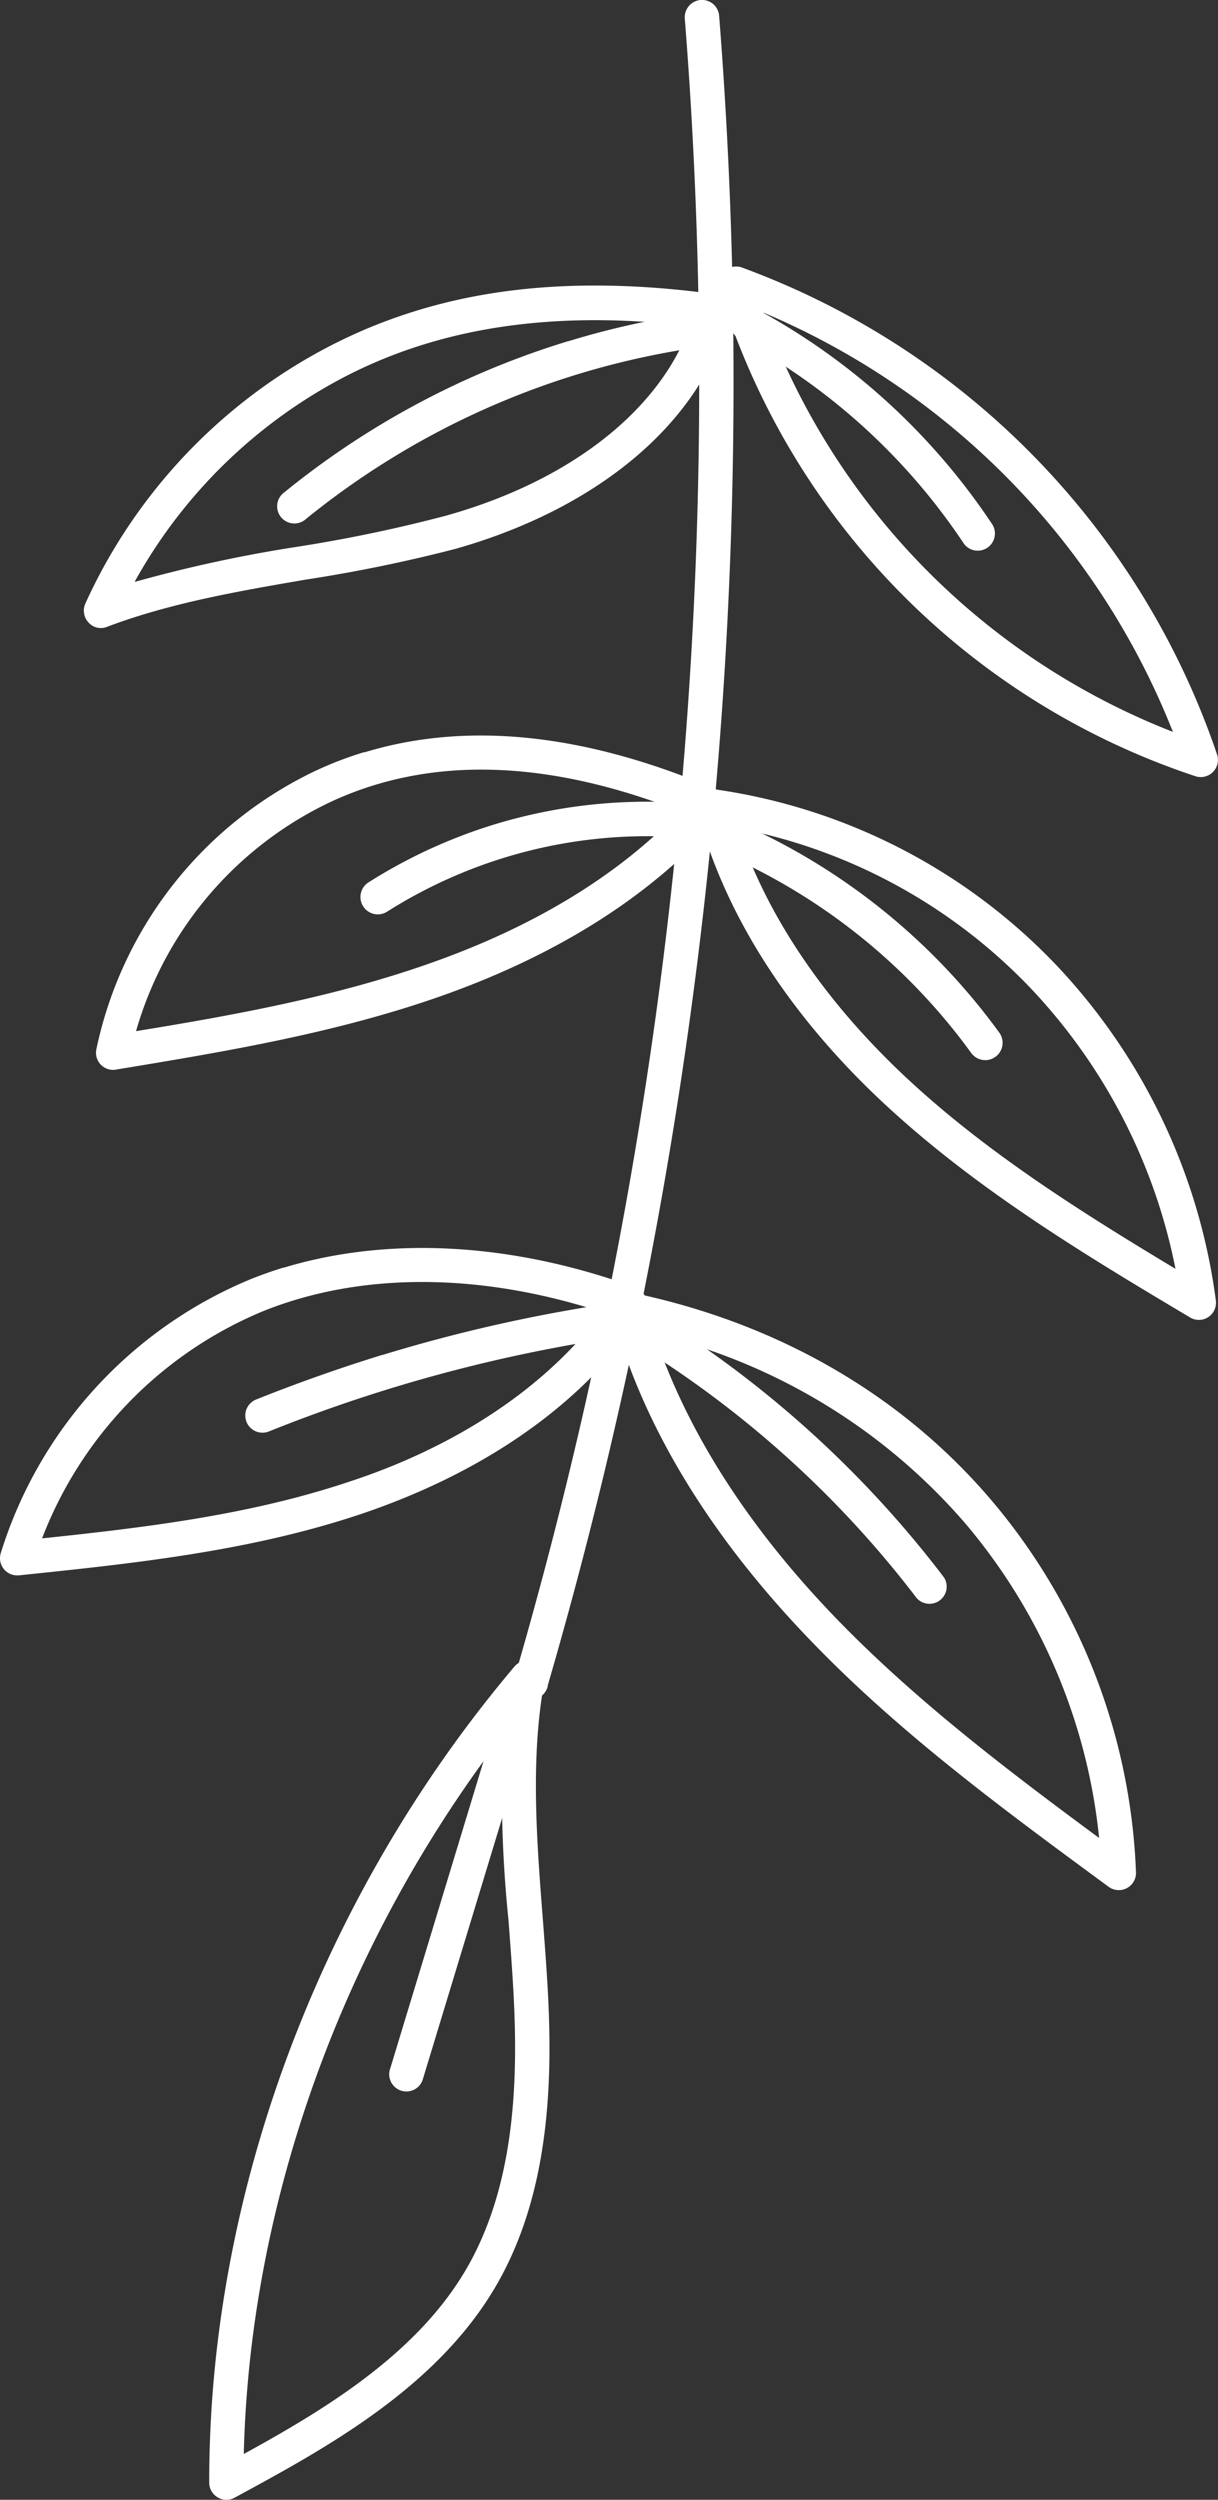 <svg id="plante-2-5" data-height-mobile="74" data-height-desktop="251" xmlns="http://www.w3.org/2000/svg" xmlns:xlink="http://www.w3.org/1999/xlink" viewBox="0 0 118.35 242.88"><rect x="0" y="0" width="118.35" height="242.88" fill="#333333" stroke="none"/><defs><clipPath id="clip-path-2-5" transform="translate(-39.12 -0.42)"><rect id="rect-2-5" width="200.59" height="251.1" style="fill:none"/></clipPath></defs><g id="grp-2-5"><g style="clip-path:url(#clip-path-2-5)"><g id="path-2-5"><path d="M89.91,161.81a1.77,1.77,0,0,0-.79.52c-18.89,22.35-29.71,51.25-29.67,79.3a1.67,1.67,0,0,0,1.67,1.67,1.66,1.66,0,0,0,.79-.2c8.72-4.73,19.58-10.6,25.38-20.54,5.46-9.34,5.55-20.79,5-29.72-.12-2-.28-4.09-.44-6.14-.59-7.62-1.2-15.5.18-23a1.67,1.67,0,0,0-1.34-1.94,1.62,1.62,0,0,0-.79,0m-27.09,77c.61-24.52,9.66-49.51,25.2-69.78A122,122,0,0,0,88.53,187c.15,2,.31,4.06.43,6.09.51,8.45.46,19.26-4.56,27.84-4.81,8.23-13.75,13.62-21.59,17.92" transform="translate(-39.12 -0.42)" style="fill:#fff"/><path d="M106.84.49a1.68,1.68,0,0,0-1.18,1.73,449.58,449.58,0,0,1-16.5,161.05,1.67,1.67,0,1,0,3.18,1l0-.08A453.12,453.12,0,0,0,109,2,1.67,1.67,0,0,0,107.2.42a1.53,1.53,0,0,0-.36.07" transform="translate(-39.12 -0.42)" style="fill:#fff"/><path d="M99.76,126.13a1.66,1.66,0,0,0-1.12,2c3,11,9.62,21.77,19.49,31.94,8.71,9,18.88,16.44,28.71,23.67a1.67,1.67,0,0,0,2.66-1.41,59.37,59.37,0,0,0-14.18-36.3c-8.71-10.17-20.72-17.08-34.74-20a1.63,1.63,0,0,0-.82,0M145.92,179c-8.8-6.5-17.72-13.27-25.39-21.17-8.65-8.92-14.64-18.26-17.83-27.79a57.64,57.64,0,0,1,30.09,18.25A56,56,0,0,1,145.92,179" transform="translate(-39.12 -0.42)" style="fill:#fff"/><path d="M66.69,123.57c-1.07.33-2.13.7-3.15,1.11a42.38,42.38,0,0,0-24.35,26.66,1.67,1.67,0,0,0,1.13,2.08,1.78,1.78,0,0,0,.65.06c11-1.14,22.34-2.32,33.12-5.92C82.63,144.7,94.35,139,101.68,128a1.66,1.66,0,0,0-.47-2.31,1.29,1.29,0,0,0-.35-.18c-12-4.37-24-5-34.17-1.92M43.21,149.89a39,39,0,0,1,21.56-22.11c9.47-3.78,21.07-3.73,32.87.13-6.85,9.07-17,14-24.61,16.48-9.63,3.23-19.83,4.45-29.82,5.5" transform="translate(-39.12 -0.42)" style="fill:#fff"/><path d="M108,77.19a1.67,1.67,0,0,0-1.13,2c2.71,10.36,9.34,20.53,19.18,29.39,8.72,7.87,18.88,14,28.7,19.84a1.66,1.66,0,0,0,2.29-.57,1.7,1.7,0,0,0,.22-1.08A58.48,58.48,0,0,0,141.7,94.13a56.84,56.84,0,0,0-33-17,1.68,1.68,0,0,0-.74.05m45.39,46.53c-8.71-5.24-17.52-10.76-25.1-17.6-8.54-7.7-14.52-16.37-17.44-25.22a53.27,53.27,0,0,1,28.45,15.54,55.2,55.2,0,0,1,14.08,27.28" transform="translate(-39.12 -0.42)" style="fill:#fff"/><path d="M74.5,73.5a35.6,35.6,0,0,0-4.61,1.76,38.77,38.77,0,0,0-21.4,27.08,1.66,1.66,0,0,0,1.31,2,1.51,1.51,0,0,0,.6,0c10.43-1.72,21.23-3.51,31.46-7.1,11.64-4.09,20.85-10,27.37-17.53a1.68,1.68,0,0,0-.18-2.36,1.73,1.73,0,0,0-.43-.27c-12.69-5.41-24.15-6.6-34.12-3.55M52.34,100.6a35.44,35.44,0,0,1,19-22.31c9.57-4.42,20.94-4.1,33.83.94-6,6.27-14.21,11.26-24.37,14.82-9.16,3.22-18.9,5-28.41,6.55" transform="translate(-39.12 -0.42)" style="fill:#fff"/><path d="M79.49,30.64A50.36,50.36,0,0,0,71,34.13,52.75,52.75,0,0,0,47.41,59.07a1.69,1.69,0,0,0,.31,1.83,1.6,1.6,0,0,0,1.81.42C55.66,59,62.3,57.86,68.74,56.75a146.69,146.69,0,0,0,14.63-3C97.43,49.77,107.36,41.3,110,31a1.67,1.67,0,0,0-1.21-2l-.18,0C97.57,27.5,88,28,79.49,30.64M52.24,56.88A49.45,49.45,0,0,1,72.5,37.09c9.37-4.89,20.4-6.55,33.66-5-3,8.26-11.7,15.07-23.69,18.43a142.46,142.46,0,0,1-14.31,3,135.5,135.5,0,0,0-15.92,3.43" transform="translate(-39.12 -0.42)" style="fill:#fff"/><path d="M110.12,26.36A1.66,1.66,0,0,0,109,28.43a72.09,72.09,0,0,0,46.28,47.41,1.67,1.67,0,0,0,2.1-2.11,76.63,76.63,0,0,0-46.23-47.34,1.64,1.64,0,0,0-1,0m42.94,45.14a68.94,68.94,0,0,1-39.77-40.73,73.55,73.55,0,0,1,39.77,40.73" transform="translate(-39.12 -0.42)" style="fill:#fff"/><path d="M89,164.54a1.67,1.67,0,0,0-1.11,1.11L77.05,201.36a1.67,1.67,0,1,0,3.18,1v0l10.84-35.7A1.68,1.68,0,0,0,90,164.54a1.78,1.78,0,0,0-1,0" transform="translate(-39.12 -0.42)" style="fill:#fff"/><path d="M76.24,132.07Q70,134,64,136.4a1.67,1.67,0,1,0,1.25,3.1,149.14,149.14,0,0,1,35.6-9.4,1.68,1.68,0,0,0-.45-3.32h0a152.85,152.85,0,0,0-24.12,5.29" transform="translate(-39.12 -0.42)" style="fill:#fff"/><path d="M100.65,127.55a1.67,1.67,0,0,0-1.11,2.08,1.69,1.69,0,0,0,.73,1,100.52,100.52,0,0,1,27.92,25.06,1.67,1.67,0,0,0,2.66-2A104,104,0,0,0,102,127.72a1.65,1.65,0,0,0-1.35-.17" transform="translate(-39.12 -0.42)" style="fill:#fff"/><path d="M87.2,80.51a50.54,50.54,0,0,0-12.27,5.64A1.67,1.67,0,0,0,76.73,89h0a47.27,47.27,0,0,1,28.14-7.25,1.67,1.67,0,0,0,.21-3.34h0A50.8,50.8,0,0,0,87.2,80.51" transform="translate(-39.12 -0.42)" style="fill:#fff"/><path d="M109.15,80.07A1.68,1.68,0,0,0,108,82.16a1.72,1.72,0,0,0,.94,1,58.84,58.84,0,0,1,24.56,19.58,1.67,1.67,0,0,0,2.71-2,62.22,62.22,0,0,0-26-20.69,1.6,1.6,0,0,0-1.14-.06" transform="translate(-39.12 -0.42)" style="fill:#fff"/><path d="M94.29,33.58A81.26,81.26,0,0,0,66.74,48.26a1.67,1.67,0,1,0,2.09,2.6h0a78.11,78.11,0,0,1,36.32-16.41,1.67,1.67,0,0,0-.5-3.3h0a79.31,79.31,0,0,0-10.32,2.43" transform="translate(-39.12 -0.42)" style="fill:#fff"/><path d="M111.31,30.31a1.67,1.67,0,0,0-1.11,2.08,1.65,1.65,0,0,0,.81,1,60.84,60.84,0,0,1,21.78,19.87,1.67,1.67,0,0,0,2.78-1.84,64.09,64.09,0,0,0-23-21,1.67,1.67,0,0,0-1.28-.12" transform="translate(-39.12 -0.42)" style="fill:#fff"/></g></g></g></svg>